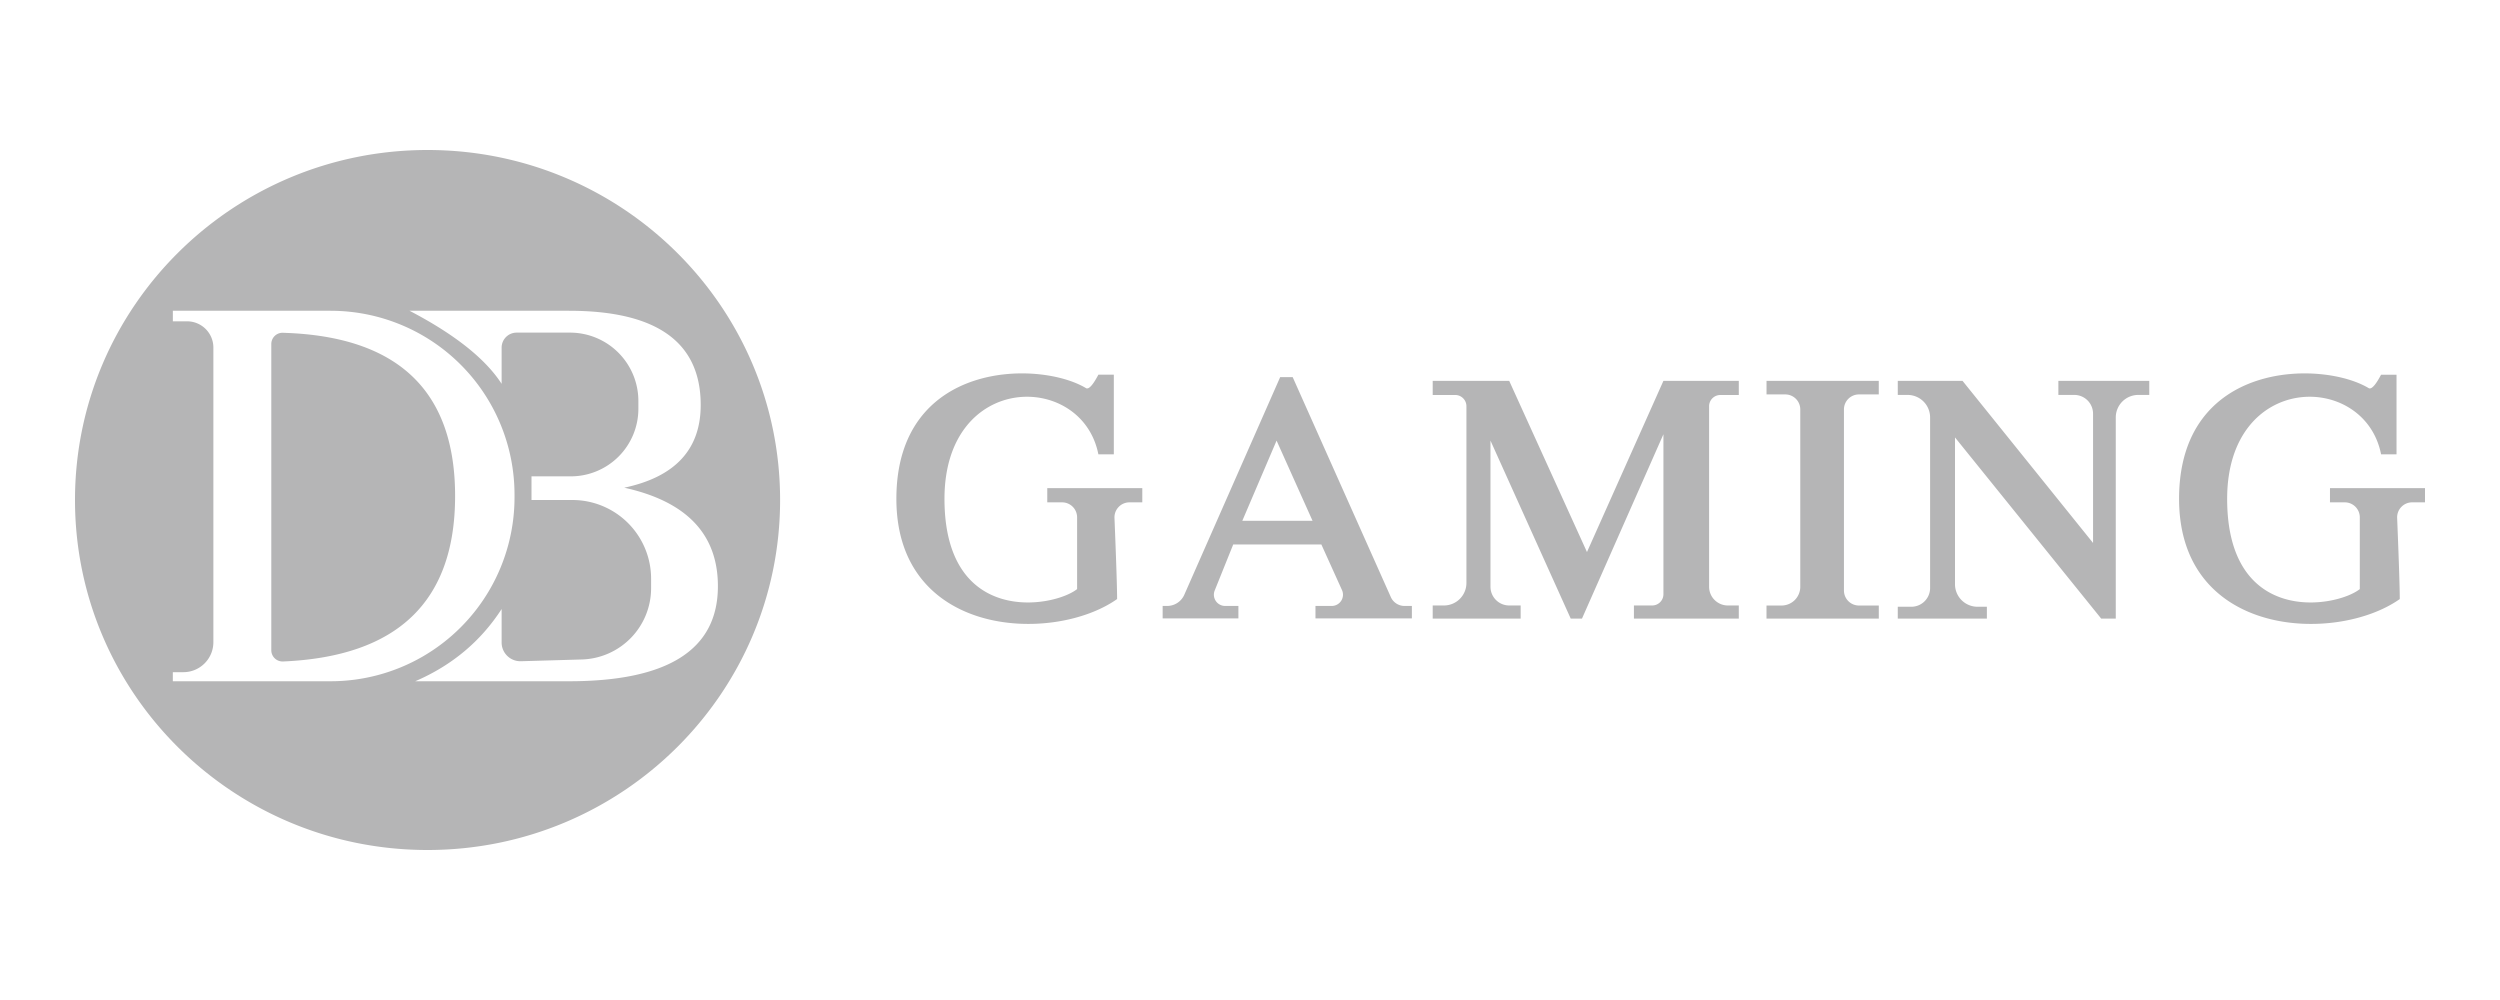 <svg width="100" height="40" viewBox="0 0 100 40" xmlns="http://www.w3.org/2000/svg">
    <g fill="none" fill-rule="evenodd">
        <path d="M17.102 6c7.788 0 14.102 6.268 14.102 14S24.89 34 17.102 34 3 27.732 3 20 9.314 6 17.102 6zm-3.878 6.43h-6.31v.423h.57c.58 0 1.051.47 1.051 1.05v11.783c0 .664-.537 1.201-1.2 1.201h-.422v.363h6.311a7.357 7.357 0 0 0 7.357-7.357v-.106a7.357 7.357 0 0 0-7.357-7.356zm9.537 0H16.38c1.81.945 3.037 1.92 3.685 2.923v-1.448a.6.6 0 0 1 .6-.6H22.8a2.735 2.735 0 0 1 2.735 2.734v.312a2.703 2.703 0 0 1-2.702 2.703H21.26V20h1.634a3.15 3.15 0 0 1 3.15 3.15v.378a2.853 2.853 0 0 1-2.77 2.851l-2.437.07a.75.75 0 0 1-.772-.728v-1.36c-.835 1.292-1.986 2.255-3.456 2.889h6.152c3.97 0 5.955-1.267 5.955-3.802 0-2.076-1.248-3.39-3.746-3.94 2.039-.432 3.058-1.535 3.058-3.307 0-2.514-1.755-3.77-5.267-3.77zm-11.446.881.296.012c4.396.219 6.593 2.391 6.593 6.517 0 4.216-2.294 6.422-6.882 6.619h-.016a.45.45 0 0 1-.454-.447V13.749a.45.45 0 0 1 .463-.438zm33.238 4.862v-3.185h-.618c-.213.404-.374.585-.484.544-1.861-1.134-7.596-1.134-7.596 4.421s6.284 5.806 8.829 4.009c0-.418-.035-1.498-.105-3.241a.6.6 0 0 1 .602-.627h.511v-.57h-3.801v.57h.593a.6.6 0 0 1 .6.6v2.87c-.952.751-5.305 1.49-5.305-3.611 0-5.1 5.503-5.1 6.156-1.78h.618zm7.154-3.088 3.926 8.798a.6.6 0 0 0 .549.355h.293v.498h-3.856v-.498h.65a.45.45 0 0 0 .41-.636l-.825-1.824h-3.525l-.741 1.842a.45.45 0 0 0 .418.618h.53v.498h-3.03v-.498h.179a.75.75 0 0 0 .687-.448l3.835-8.705h.5zm-.644 2.539-1.371 3.208h2.81l-1.439-3.208zm9.763 7.12h-3.518v-.525h.448a.9.9 0 0 0 .901-.9v-7.07a.45.45 0 0 0-.45-.45h-.899v-.565h3.06l3.111 6.848 3.058-6.848h3.015v.566h-.738a.45.45 0 0 0-.45.45v7.219c0 .414.336.75.75.75h.438v.525h-4.195v-.525h.73a.45.45 0 0 0 .45-.45V17.37l-3.258 7.374h-.45l-3.21-7.12v5.845c0 .414.335.75.75.75h.457v.525zm14.326-.523v.523H70.66v-.523h.601a.75.75 0 0 0 .75-.75v-7.093a.6.6 0 0 0-.6-.601h-.75v-.543h4.49v.543h-.792a.6.6 0 0 0-.601.6v7.244a.6.6 0 0 0 .6.6h.794zm4.323.523h-3.564v-.474h.543a.75.75 0 0 0 .75-.75v-6.822a.9.9 0 0 0-.9-.901h-.393v-.563h2.59l5.221 6.484v-5.17a.75.75 0 0 0-.75-.751h-.637v-.563h3.636v.563h-.44a.9.9 0 0 0-.9.9v8.047h-.583L78.2 17.497v5.872a.9.9 0 0 0 .9.901h.375v.474zm16.386-6.571v-3.185h-.618c-.213.404-.374.585-.484.544-1.862-1.134-7.596-1.134-7.596 4.421s6.283 5.806 8.828 4.009c0-.418-.035-1.498-.105-3.241a.6.6 0 0 1 .602-.627H97v-.57h-3.801v.57h.593a.6.6 0 0 1 .6.6v2.87c-.952.751-5.306 1.49-5.306-3.611 0-5.1 5.503-5.1 6.157-1.78h.618z" fill="#B5B5B6" fill-rule="nonzero"/>
        <path fill="none" d="M0 0h100v40H0z"/>
    </g>
</svg>

